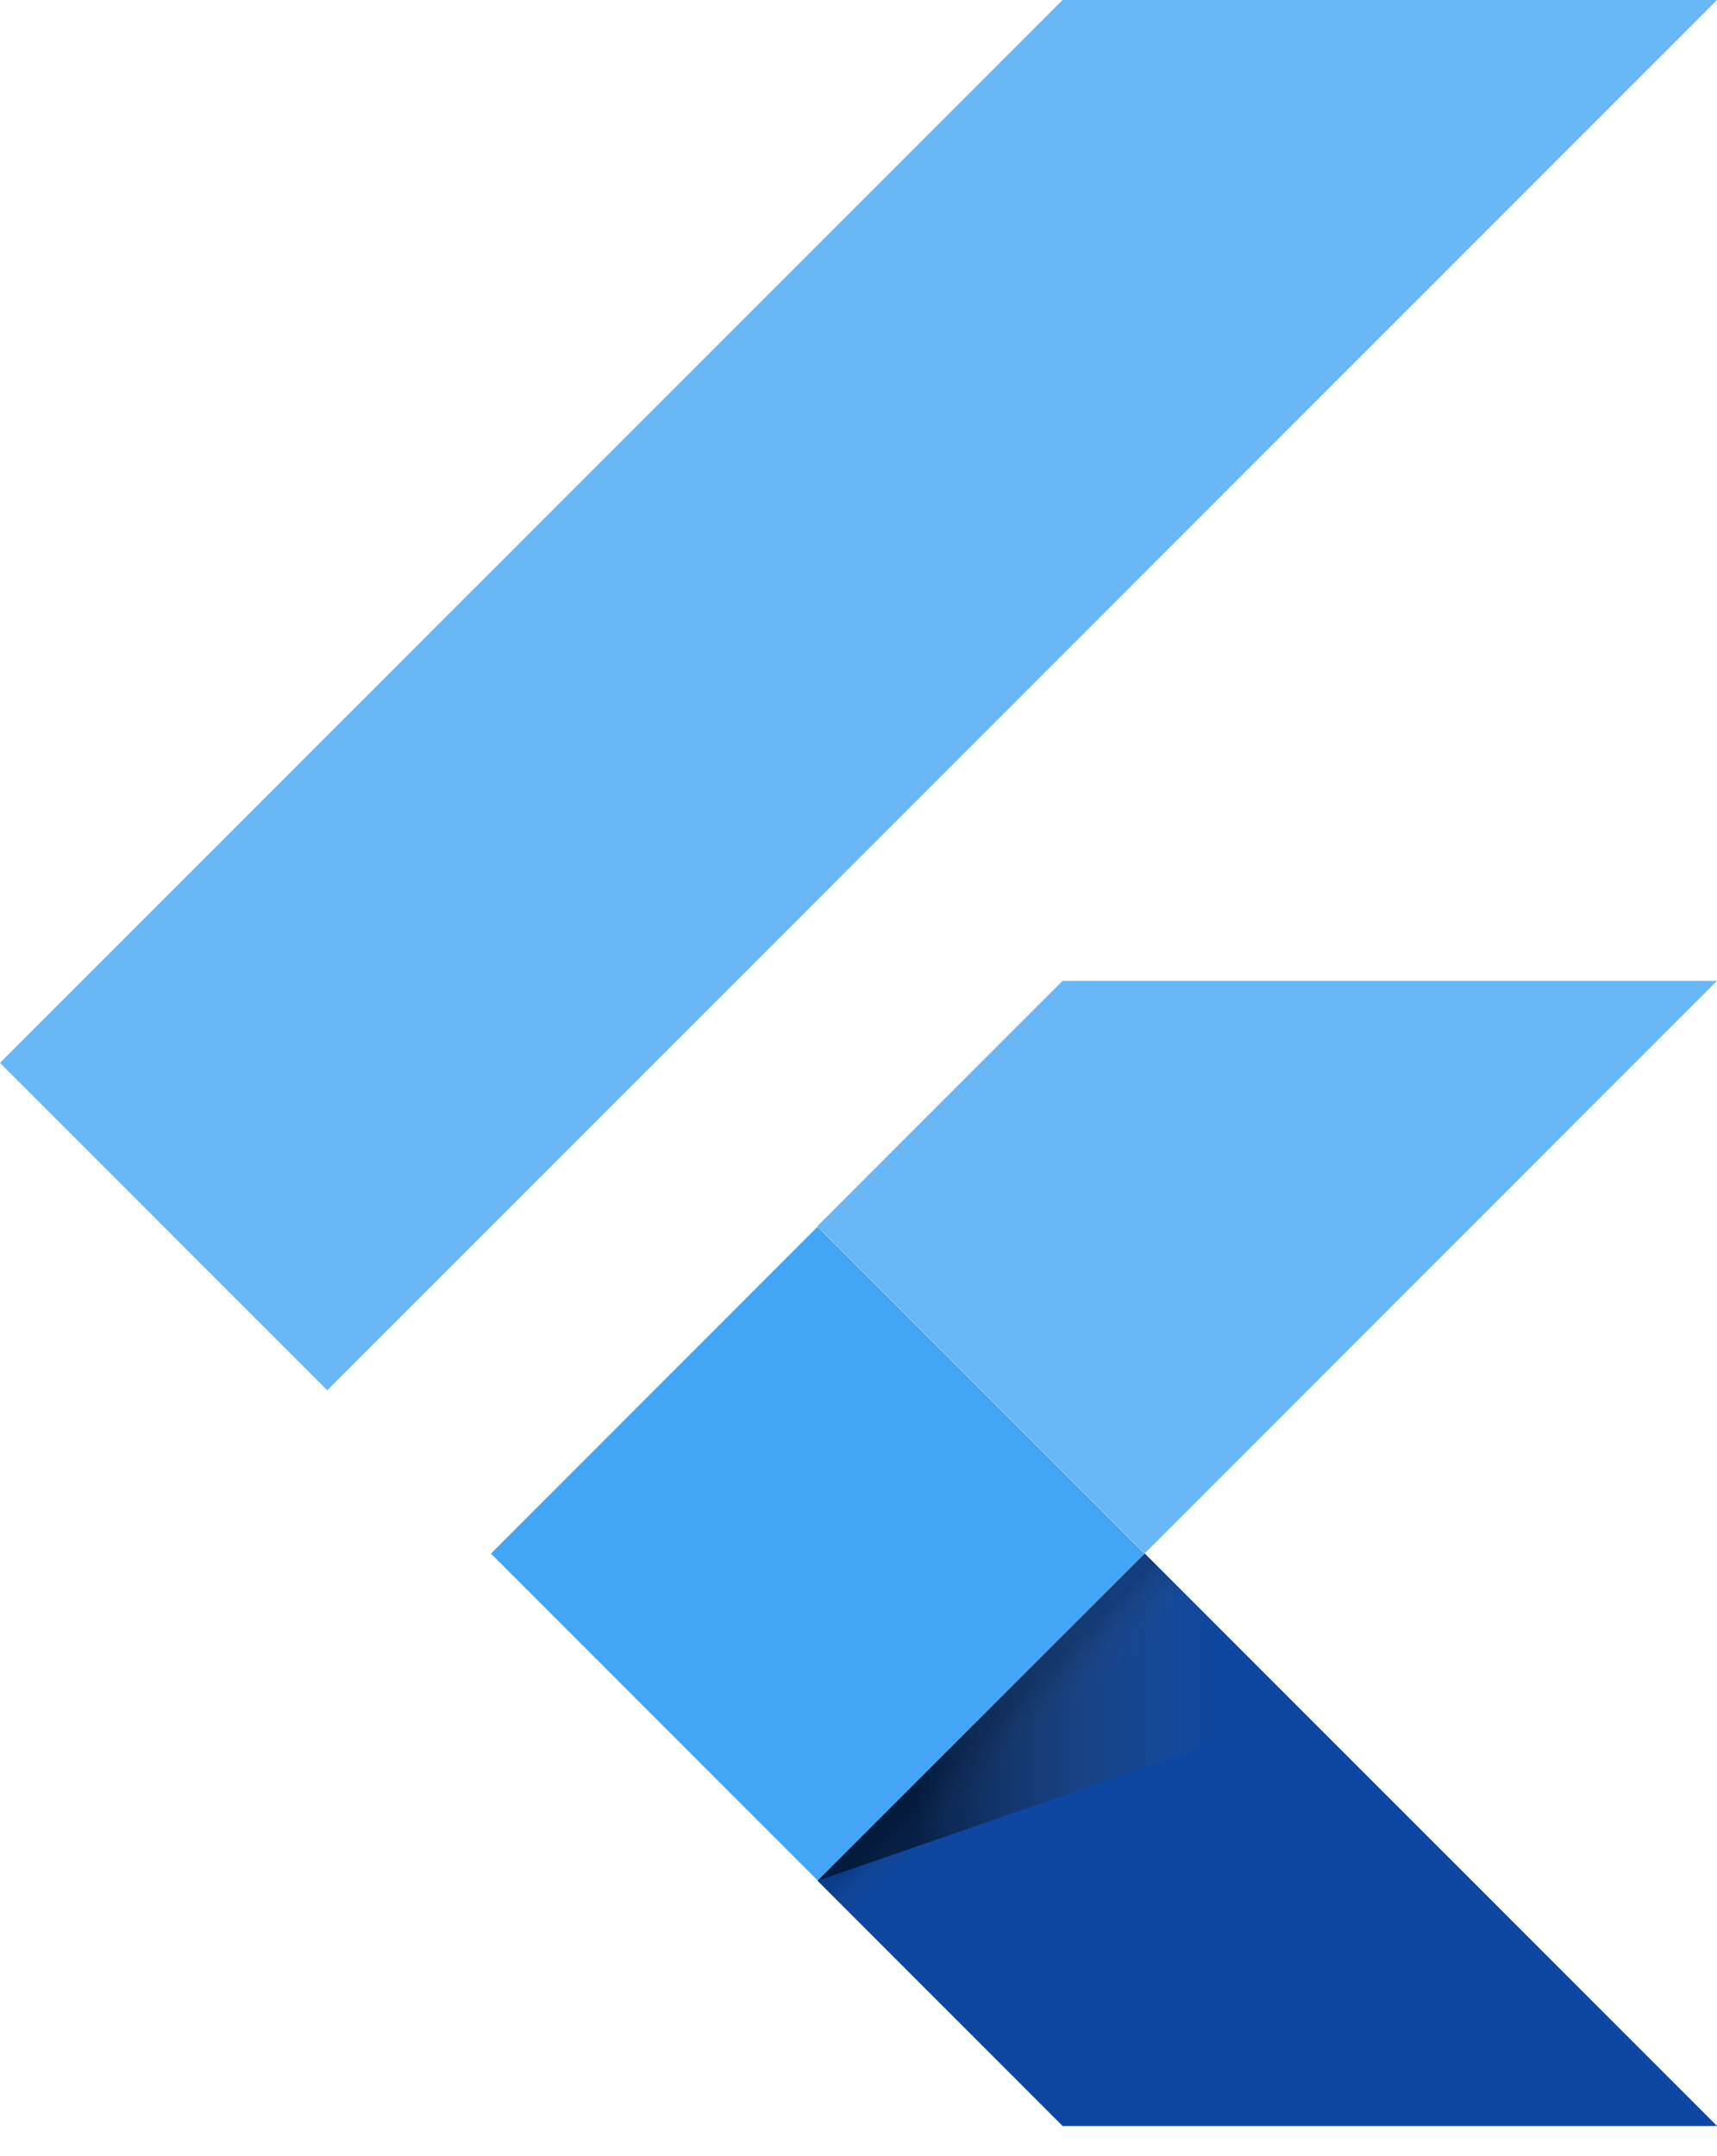 <svg xmlns="http://www.w3.org/2000/svg" width="47" height="59" viewBox="0 0 47 59" fill="none"><g clip-path="url(#clip0_2091_5306)"><path d="M8.958 38.042L0 29.084L29.086 0H47M47 26.839H29.086L22.376 33.549L31.334 42.507" fill="#42A5F5" fill-opacity="0.8"></path><path d="M22.377 51.462L29.087 58.173H47.001L31.335 42.507" fill="#0D47A1"></path><path d="M13.44 42.512L22.383 33.565L31.327 42.509L22.383 51.456L13.44 42.512Z" fill="#42A5F5"></path><path d="M22.383 51.456L31.327 42.512L32.575 43.76L23.631 52.704L22.383 51.456Z" fill="url(#paint0_linear_2091_5306)"></path><path d="M22.377 51.463L35.668 46.871L31.335 42.505" fill="url(#paint1_linear_2091_5306)"></path></g><defs><linearGradient id="paint0_linear_2091_5306" x1="26.856" y1="46.982" x2="28.105" y2="48.23" gradientUnits="userSpaceOnUse"><stop offset="0.2" stop-opacity="0.15"></stop><stop offset="0.85" stop-color="#616161" stop-opacity="0.01"></stop></linearGradient><linearGradient id="paint1_linear_2091_5306" x1="22.38" y1="46.984" x2="35.671" y2="46.984" gradientUnits="userSpaceOnUse"><stop offset="0.2" stop-opacity="0.55"></stop><stop offset="0.85" stop-color="#616161" stop-opacity="0.01"></stop></linearGradient><clipPath id="clip0_2091_5306"><rect width="47" height="58.173" fill="white"></rect></clipPath></defs></svg>